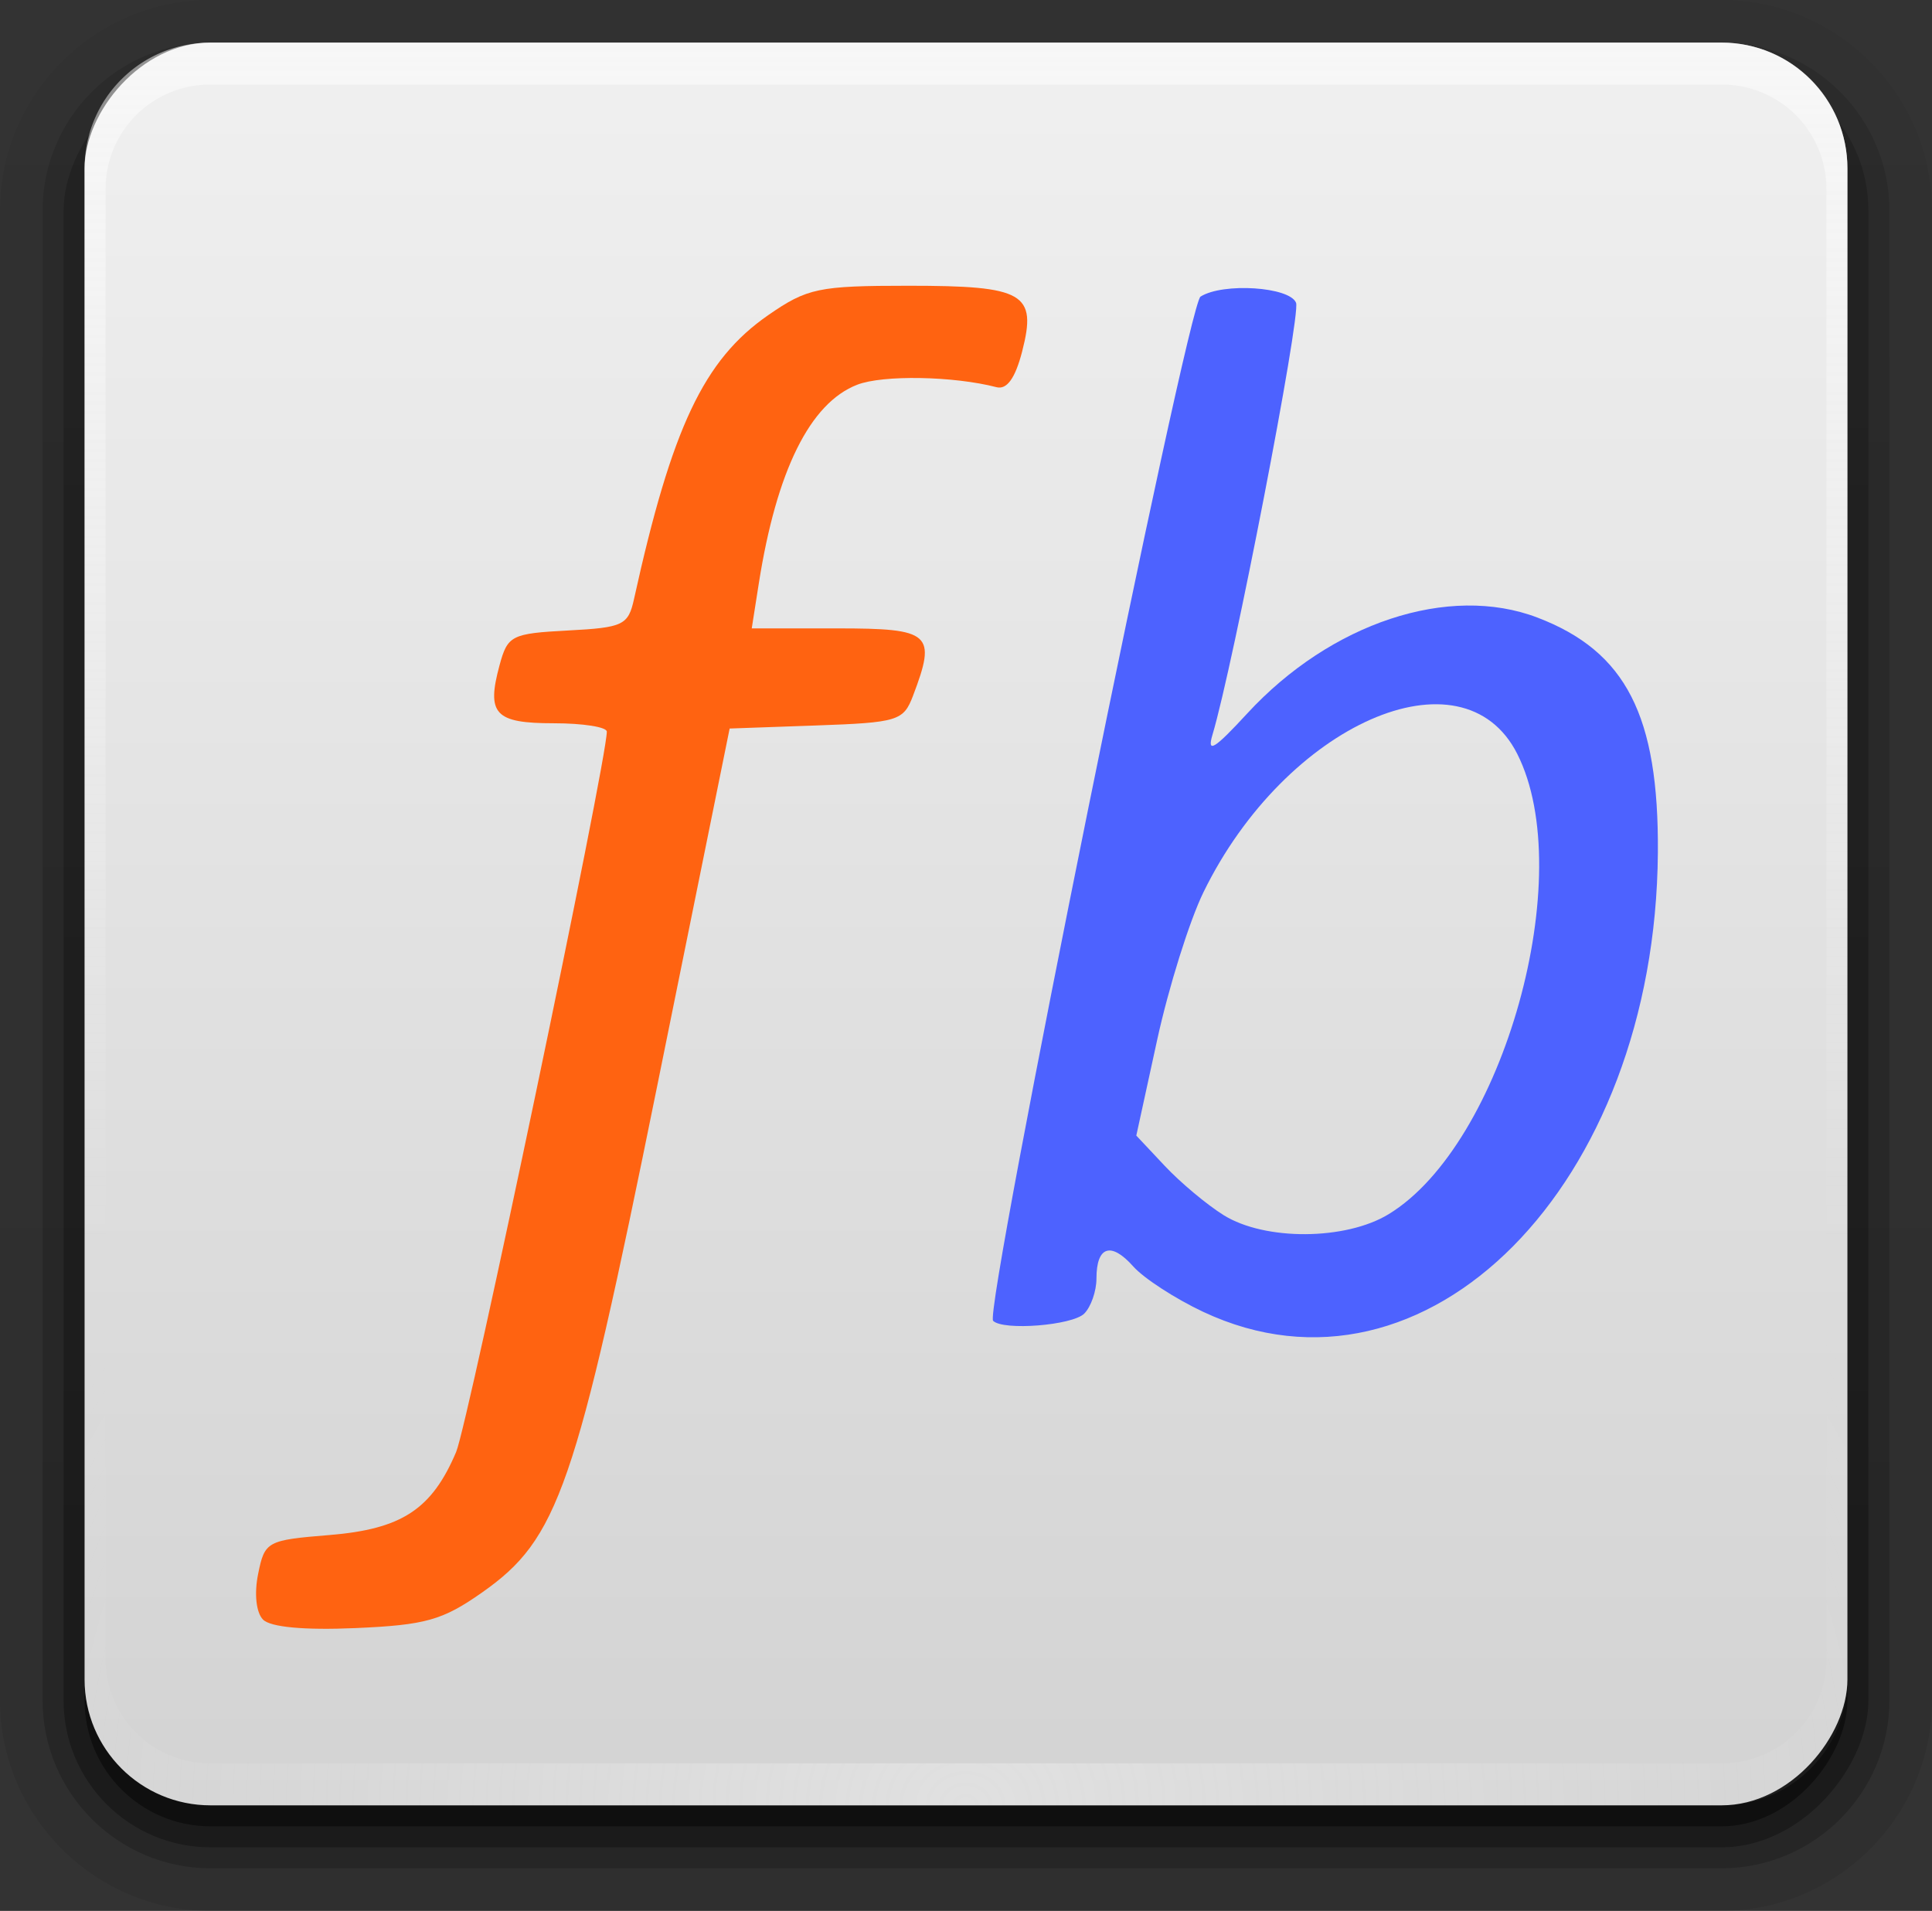 <svg xmlns="http://www.w3.org/2000/svg" xmlns:xlink="http://www.w3.org/1999/xlink" viewBox="1.97 3.97 92.06 91.06"><rect x="1.97" y="3.97" width="92.06" height="91.06" fill="#333333" stroke="none"/><linearGradient id="a"><stop offset="0" stop-color="#fefefe"/><stop offset="1" stop-color="#fefefe" stop-opacity="0"/></linearGradient><linearGradient xlink:href="#a" id="g" x1="36.357" x2="36.357" y1="6" y2="63.893" gradientUnits="userSpaceOnUse"/><radialGradient xlink:href="#a" id="k" cx="48" cy="90.172" r="42" gradientTransform="matrix(1.157 0 0 .996 -7.551 .197)" gradientUnits="userSpaceOnUse"/><linearGradient id="f" x1="48" x2="48" y1="-6" y2="-128" gradientUnits="userSpaceOnUse"><stop offset="0" stop-color="#f0f0f0"/><stop offset="1" stop-color="#c6c6c6"/></linearGradient><linearGradient id="b" x1="45.448" x2="45.448" y1="92.54" y2="7.017" gradientTransform="matrix(1.006 0 0 .994 100 0)" gradientUnits="userSpaceOnUse"><stop offset="0"/><stop offset="1" stop-opacity=".588"/></linearGradient><linearGradient xlink:href="#b" id="c" x1="32.251" x2="32.251" y1="6.132" y2="90.239" gradientTransform="matrix(1.024 0 0 -1.012 -1.143 98.071)" gradientUnits="userSpaceOnUse"/><linearGradient xlink:href="#b" id="d" x1="32.251" x2="32.251" y1="6.132" y2="90.239" gradientTransform="matrix(1.024 0 0 1.012 -1.143 -98.071)" gradientUnits="userSpaceOnUse"/><linearGradient xlink:href="#b" id="e" x1="32.251" x2="32.251" y1="6.132" y2="90.239" gradientTransform="translate(0 -97)" gradientUnits="userSpaceOnUse"/><g fill="url(#c)"><path d="M12 95.031c-5.511 0-10.031-4.52-10.031-10.031V14C1.969 8.489 6.489 3.969 12 3.969h72c5.511 0 10.031 4.52 10.031 10.031v71c0 5.511-4.52 10.031-10.031 10.031z" opacity=".08"/><path d="M12 94.031c-4.972 0-9.031-4.06-9.031-9.031V14c0-4.972 4.06-9.031 9.031-9.031h72c4.972 0 9.031 4.06 9.031 9.031v71c0 4.972-4.06 9.031-9.031 9.031z" opacity=".1"/><path d="M12 93c-4.41 0-8-3.59-8-8V14c0-4.41 3.59-8 8-8h72c4.41 0 8 3.59 8 8v71c0 4.41-3.59 8-8 8z" opacity=".2"/></g><rect width="86" height="85" x="5" y="-92" fill="url(#d)" opacity=".3" rx="7" transform="scale(1 -1)"/><rect width="84" height="84" x="6" y="-91" fill="url(#e)" opacity=".45" rx="6" transform="scale(1 -1)"/><rect width="84" height="84" x="6" y="-90" fill="url(#f)" rx="6" transform="scale(1 -1)"/><path fill="url(#g)" d="M12 6c-3.324 0-6 2.676-6 6v72c0 .335.041.65.094.969.048.295.097.597.187.875l.032.094c.098.287.234.547.375.812.144.274.315.536.5.781s.373.474.593.688c.44.428.943.814 1.5 1.094.279.14.574.246.875.343a5 5 0 0 1-.719-.375c-.007-.004-.023.005-.03 0l-.095-.062c-.12-.077-.23-.164-.343-.25-.106-.081-.214-.161-.313-.25a5 5 0 0 1-.5-.531 5 5 0 0 1-.312-.407c-.025-.038-.039-.086-.063-.125-.065-.103-.13-.204-.187-.312a5 5 0 0 1-.282-.625c-.007-.022-.023-.04-.03-.063-.033-.092-.037-.187-.063-.281-.03-.107-.07-.203-.094-.312A5 5 0 0 1 7 85V13c0-2.782 2.218-5 5-5h72c2.782 0 5 2.218 5 5v72a5 5 0 0 1-.125 1.063 5 5 0 0 1-.156.593c-.008.022-.024.04-.031.063a6 6 0 0 1-.22.531c-.04.083-.078.17-.124.25-.055.097-.127.188-.188.281a5 5 0 0 1-.312.406 5 5 0 0 1-.469.5l-.031.032a5 5 0 0 1-.438.344c-.102.073-.204.153-.312.218-.008.005-.024-.004-.031 0a5 5 0 0 1-.72.375c.302-.097.597-.204.876-.344a6.1 6.1 0 0 0 2.094-1.78 6 6 0 0 0 .5-.782 6 6 0 0 0 .374-.812l.032-.094c.09-.278.139-.58.187-.875.053-.318.094-.634.094-.969V12c0-3.324-2.676-6-6-6z" opacity=".5"/><path fill="url(#k)" d="M12 90c-3.324 0-6-2.676-6-6V12c0-.335.041-.65.094-.969.048-.295.097-.597.187-.875l.032-.094a6 6 0 0 1 .375-.812c.144-.274.315-.536.5-.781s.373-.474.593-.688a6.1 6.1 0 0 1 1.5-1.093c.279-.14.574-.247.875-.344-.256.1-.486.236-.719.375-.007.004-.023-.005-.03 0q-.048.03-.095.062c-.12.077-.23.164-.343.25-.106.081-.214.161-.313.25a5 5 0 0 0-.5.532 5 5 0 0 0-.312.406c-.025.038-.039.086-.063.125-.065.103-.13.204-.187.312a5 5 0 0 0-.282.625c-.007.022-.023.04-.03.063-.033.092-.037.187-.063.281-.03.107-.07.203-.094.313A5 5 0 0 0 7 11v72c0 2.782 2.218 5 5 5h72c2.782 0 5-2.218 5-5V11c0-.364-.052-.721-.125-1.062a5 5 0 0 0-.156-.594c-.008-.022-.024-.04-.031-.063a6 6 0 0 0-.22-.531c-.04-.083-.078-.17-.124-.25-.055-.097-.127-.188-.188-.281a5 5 0 0 0-.312-.406 5 5 0 0 0-.469-.5l-.031-.032a5 5 0 0 0-.438-.343c-.102-.074-.204-.154-.312-.22-.008-.004-.024.005-.031 0a5 5 0 0 0-.72-.374c.302.097.597.204.876.343a6.1 6.1 0 0 1 2.094 1.782c.184.245.355.507.5.781.14.265.276.525.374.813l.032.093c.09.278.139.58.187.875.053.318.094.634.094.969v72c0 3.324-2.676 6-6 6z" opacity=".3"/><path fill="#ff6311" d="M14.502 81.148c-.327-.336-.424-1.234-.232-2.175.315-1.554.418-1.61 3.395-1.853 3.447-.282 4.882-1.223 6.04-3.958.58-1.375 7.18-32.923 7.18-34.327 0-.22-1.137-.399-2.527-.399-2.806 0-3.215-.437-2.585-2.763.385-1.423.566-1.515 3.26-1.658 2.638-.139 2.873-.251 3.15-1.507 1.802-8.172 3.325-11.394 6.39-13.518 1.86-1.29 2.4-1.403 6.688-1.403 5.516 0 6.129.354 5.415 3.13-.328 1.275-.727 1.832-1.221 1.704-2.05-.532-5.412-.591-6.637-.118-2.25.87-3.845 4.092-4.692 9.477l-.335 2.135h4.083c4.463 0 4.731.24 3.601 3.212-.454 1.195-.719 1.276-4.61 1.414l-4.127.146-3.462 17.082c-3.888 19.184-4.702 21.536-8.337 24.09-1.88 1.321-2.693 1.55-6.026 1.695-2.436.106-4.058-.043-4.41-.406"/><path fill="#4d62ff" d="M59.307 66.486c-1.333-.626-2.835-1.6-3.337-2.166-1.062-1.193-1.754-.965-1.754.58 0 .597-.262 1.347-.581 1.667-.564.564-3.862.825-4.343.344-.455-.455 9.256-48.408 9.883-48.806 1.067-.677 4.259-.469 4.553.297.232.606-2.99 17.26-3.982 20.578-.273.912.08.698 1.649-1.004 3.988-4.327 9.614-6.188 13.834-4.576s5.788 4.673 5.739 11.206c-.12 15.831-11.045 26.866-21.661 21.88m8.833-4.656c5.467-3.333 9.05-16.16 6.126-21.937-2.601-5.14-11.034-1.42-14.95 6.593-.668 1.366-1.66 4.534-2.207 7.04l-.994 4.559 1.354 1.442c.744.793 2.007 1.85 2.807 2.349 1.97 1.227 5.813 1.205 7.864-.046"/></svg>
